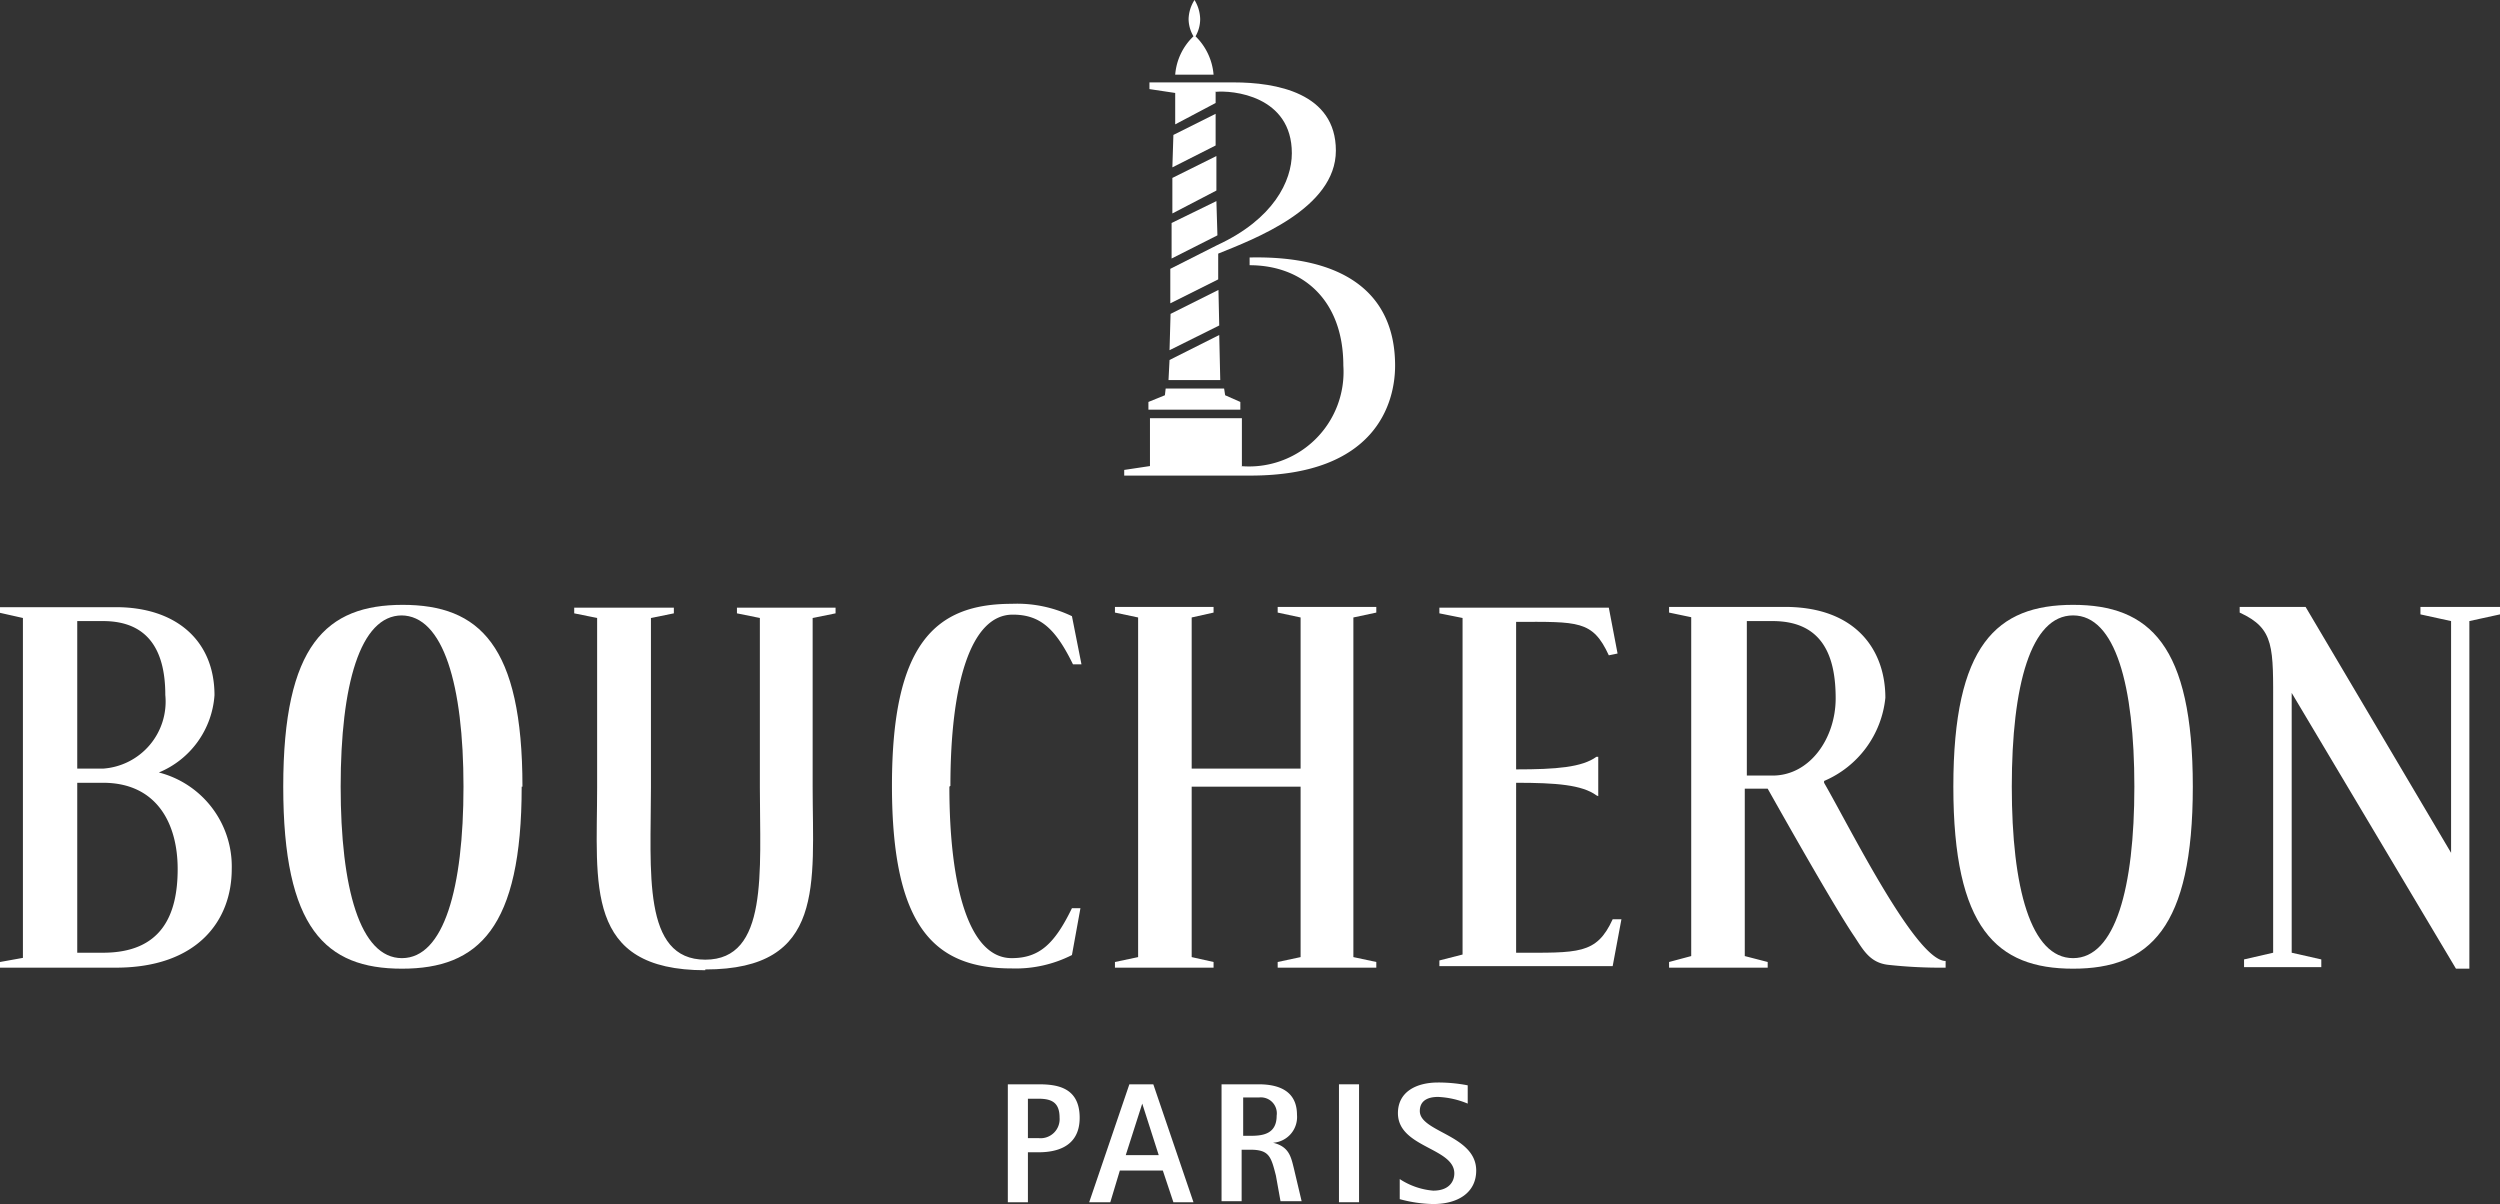 <svg xmlns="http://www.w3.org/2000/svg" viewBox="0 0 97.09 46.76">
  <rect x="0" y="0" width="97.09" height="46.76" fill="#333333" stroke="none"/>
  <g>
    <path d="M39.14,42.11h1.19c.71,0,1.6.11,1.6,1.3s-1,1.34-1.6,1.34h-.41v1.94h-.78V42.11Zm.78,2.09h.41a.74.74,0,0,0,.82-.79c0-.59-.3-.74-.82-.74h-.41V44.2Z" style="fill: #fff;fill-rule: evenodd"/>
    <path d="M43.86,42.11h.93l1.56,4.58h-.78l-.41-1.23H43.49l-.37,1.23H42.3l1.56-4.58Zm-.19,2.75H45l-.64-2h0l-.64,2Z" style="fill: #fff;fill-rule: evenodd"/>
    <path d="M47.47,42.11h1.41c.85,0,1.49.3,1.49,1.19a1,1,0,0,1-.93,1.08h0c.63.15.7.56.81,1l.3,1.27h-.82l-.18-1c-.19-.74-.26-1-1-1h-.33v2h-.78V42.11Zm.78,2h.33c.48,0,1-.08,1-.78a.62.62,0,0,0-.67-.71h-.63v1.49Z" style="fill: #fff;fill-rule: evenodd"/>
    <polygon points="52 42.11 52.78 42.11 52.78 46.69 52 46.69 52 42.11 52 42.11" style="fill: #fff;fill-rule: evenodd"/>
    <path d="M57,42.86a3.36,3.36,0,0,0-1.15-.26c-.41,0-.71.15-.71.55,0,.82,2.19.93,2.19,2.31,0,.85-.7,1.3-1.67,1.3a5.26,5.26,0,0,1-1.3-.19v-.78a2.79,2.79,0,0,0,1.3.45c.63,0,.82-.37.82-.67,0-1-2.19-1-2.19-2.34,0-.82.7-1.19,1.56-1.19a6,6,0,0,1,1.15.11v.71Z" style="fill: #fff;fill-rule: evenodd"/>
    <path d="M0,37.36v.22H4.5C7.66,37.58,9,35.76,9,33.75A3.77,3.77,0,0,0,6.17,30V30a3.51,3.51,0,0,0,2.16-3c0-2.12-1.49-3.42-3.83-3.42H0v.22L.89,24v13.2L0,37.36ZM4,24.12c1.9,0,2.42,1.34,2.42,2.87A2.61,2.61,0,0,1,4,29.85H3V24.12ZM4,30.4c2.08,0,2.9,1.57,2.9,3.35S6.28,37,4,37H3V30.4Z" style="fill: #fff;fill-rule: evenodd"/>
    <path d="M20.26,30.55c0,5.5-1.68,7.07-4.65,7.07S11,36.05,11,30.55s1.67-7.06,4.64-7.06,4.65,1.56,4.65,7.06ZM15.61,23.9c-1.63,0-2.38,2.71-2.38,6.65s.75,6.66,2.38,6.66S18,34.49,18,30.55s-.78-6.65-2.42-6.65Z" style="fill: #fff;fill-rule: evenodd"/>
    <path d="M85.16,30.55c0,5.5-1.68,7.07-4.65,7.07s-4.65-1.57-4.65-7.07,1.68-7.06,4.65-7.06,4.65,1.56,4.65,7.06ZM80.51,23.9c-1.64,0-2.38,2.71-2.38,6.65s.74,6.66,2.38,6.66,2.38-2.72,2.38-6.66-.74-6.65-2.38-6.65Z" style="fill: #fff;fill-rule: evenodd"/>
    <path d="M27.39,37.65c4.69,0,4.17-3.34,4.17-7.1V24l.89-.18v-.22H28.62v.22l.89.18v6.58c0,3.27.34,6.69-2.12,6.69s-2.11-3.42-2.11-6.69V24l.89-.18v-.22H22.3v.22l.89.18v6.58c0,3.76-.52,7.1,4.2,7.1Z" style="fill: #fff;fill-rule: evenodd"/>
    <path d="M36.87,30.55c0,3.94.78,6.66,2.42,6.66,1.08,0,1.67-.56,2.34-1.94l.33,0-.33,1.82a4.83,4.83,0,0,1-2.34.52c-3,0-4.65-1.6-4.65-7.1s1.67-7.06,4.65-7.06a4.91,4.91,0,0,1,2.34.48L42,25.8l-.33,0c-.67-1.37-1.26-1.93-2.34-1.93-1.64,0-2.42,2.71-2.42,6.65Z" style="fill: #fff;fill-rule: evenodd"/>
    <path d="M62,30.89c-.56-.41-1.56-.49-3.12-.49V37c2.41,0,3.12.08,3.75-1.3l.34,0-.34,1.82H55.9v-.22l.9-.23V24l-.9-.18v-.22h6.58l.34,1.78-.34.07c-.63-1.37-1.19-1.3-3.6-1.3v5.73c1.56,0,2.56-.08,3.12-.49h.07v1.53Z" style="fill: #fff;fill-rule: evenodd"/>
    <polygon points="50.51 30.55 50.51 37.17 49.62 37.36 49.62 37.58 53.45 37.58 53.45 37.36 52.56 37.17 52.56 23.98 53.45 23.79 53.45 23.57 49.62 23.57 49.62 23.79 50.51 23.98 50.51 29.85 46.28 29.85 46.28 23.98 47.13 23.79 47.13 23.57 43.3 23.57 43.3 23.79 44.2 23.98 44.2 37.17 43.3 37.36 43.3 37.58 47.13 37.58 47.13 37.36 46.28 37.17 46.28 30.55 50.51 30.55 50.51 30.55" style="fill: #fff;fill-rule: evenodd"/>
    <path d="M68.84,24.12c2,0,2.45,1.45,2.45,3s-1,3-2.45,3h-1v-6Zm2,6.21a3.94,3.94,0,0,0,2.38-3.23c0-1.86-1.15-3.53-3.9-3.53h-4.5v.22l.86.18V37.13l-.86.23v.22h3.83v-.22l-.89-.23v-6.5h.89c.71,1.26,2.64,4.68,3.38,5.76.34.52.6,1,1.3,1.08a18.7,18.7,0,0,0,2.23.11v-.26c-1.15,0-3.71-5.17-4.72-6.92v-.07Z" style="fill: #fff;fill-rule: evenodd"/>
    <path d="M89,37l1.15.26v.3h-3v-.3L88.28,37V27.54c0-2.41.07-3.12-1.3-3.75v-.22h2.56l5.65,9.55v-9L94,23.86v-.29h3.09v.29l-1.19.26v13.5h-.52L89,26.91V37Z" style="fill: #fff;fill-rule: evenodd"/>
    <polygon points="47.35 13.01 45.42 13.98 45.38 14.76 47.39 14.76 47.35 13.01 47.35 13.01" style="fill: #fff;fill-rule: evenodd"/>
    <polygon points="45.46 12.19 47.32 11.26 47.35 12.64 45.42 13.6 45.46 12.19 45.46 12.19" style="fill: #fff;fill-rule: evenodd"/>
    <polygon points="45.5 8.66 47.24 7.81 47.28 9.14 45.5 10.04 45.5 8.66 45.5 8.66" style="fill: #fff;fill-rule: evenodd"/>
    <polygon points="45.53 6.91 47.24 6.06 47.24 7.4 45.53 8.29 45.53 6.91 45.53 6.91" style="fill: #fff;fill-rule: evenodd"/>
    <polygon points="45.57 5.24 47.21 4.42 47.21 5.65 45.53 6.5 45.57 5.24 45.57 5.24" style="fill: #fff;fill-rule: evenodd"/>
    <polygon points="47.54 15.09 47.58 15.35 48.17 15.61 48.17 15.91 44.6 15.91 44.6 15.61 45.24 15.35 45.27 15.09 47.54 15.09 47.54 15.09" style="fill: #fff;fill-rule: evenodd"/>
    <path d="M46.43,1.41a2.35,2.35,0,0,1,.7,1.49H45.64a2.31,2.31,0,0,1,.71-1.49,1.34,1.34,0,0,1-.19-.67A1.44,1.44,0,0,1,46.39,0a1.48,1.48,0,0,1,.22.74,1.35,1.35,0,0,1-.18.67Z" style="fill: #fff;fill-rule: evenodd"/>
    <path d="M47.17,3.57c.7-.08,3,.15,3,2.38,0,1.08-.71,2.56-2.9,3.57l-1.82.92v1.34l1.86-.93,0-1c1.38-.56,4.57-1.75,4.57-4S49.55,3.2,47.91,3.2H44.64v.26l1,.15,0,1.22L47.21,4l0-.44Z" style="fill: #fff;fill-rule: evenodd"/>
    <path d="M48.17,18.1a3.67,3.67,0,0,0,4-3.9c0-2.57-1.6-3.9-3.64-3.9V10c3.6-.08,5.65,1.34,5.65,4.2,0,1.45-.75,4.27-5.62,4.27h-4.9v-.22l1-.15V16.24h3.57V18.1Z" style="fill: #fff;fill-rule: evenodd"/>
  </g>
</svg>
